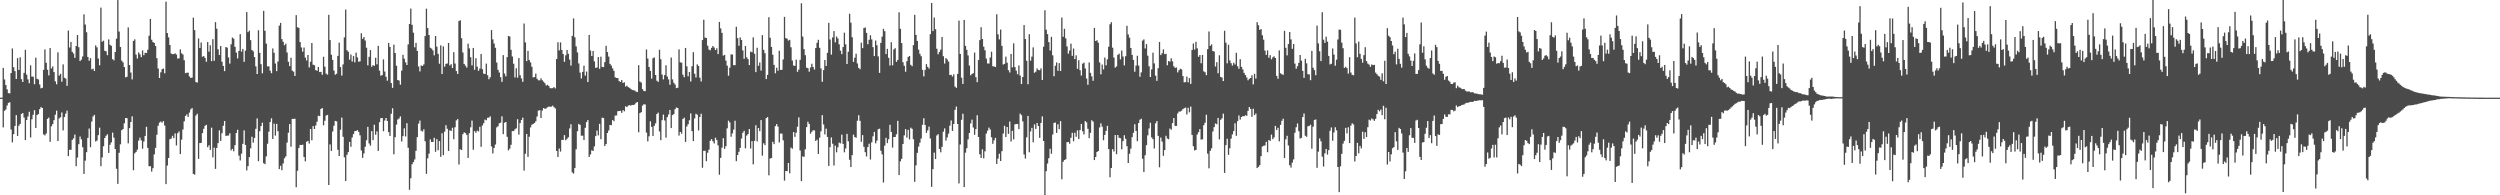 <svg xmlns="http://www.w3.org/2000/svg" width="1920" height="150"><path d="M0 75.000h1v1.000H0zM1 75.000h1v1.000H1zM2 52.103h1v45.754H2zM3 61.045h1v24.035H3zM4 65.351h1v18.749H4zM5 68.637h1v12.430H5zM6 71.521h1v7.471H6zM7 71.726h1v6.828H7zM8 56.115h1v43.349H8zM9 37.233h1v72.117H9zM10 51.610h1v51.458H10zM11 54.655h1v42.081H11zM12 60.684h1v27.732H12zM13 44.631h1v59.780H13zM14 53.694h1v42.871H14zM15 44.014h1v51.123H15zM16 60.804h1v26.719H16zM17 62.975h1v23.844H17zM18 55.980h1v34.311H18zM19 38.252h1v69.303H19zM20 57.336h1v34.851H20zM21 60.983h1v28.459H21zM22 63.891h1v21.902H22zM23 50.167h1v55.407H23zM24 58.805h1v32.798H24zM25 58.859h1v29.263H25zM26 64.682h1v19.943H26zM27 44.288h1v53.995H27zM28 60.537h1v27.836H28zM29 61.004h1v26.582H29zM30 64.861h1v18.986H30zM31 67.818h1v14.402H31zM32 67.430h1v15.503H32zM33 53.671h1v49.523H33zM34 37.945h1v66.056H34zM35 48.232h1v54.347H35zM36 53.575h1v37.725H36zM37 57.890h1v32.434H37zM38 36.906h1v72.033H38zM39 52.596h1v44.449H39zM40 51.036h1v44.309H40zM41 55.361h1v36.960H41zM42 62.473h1v25.634H42zM43 64.726h1v20.269H43zM44 40.179h1v68.099H44zM45 58.080h1v32.863H45zM46 56.697h1v33.349H46zM47 62.774h1v23.576H47zM48 49.476h1v50.649H48zM49 59.703h1v30.224H49zM50 60.373h1v26.938H50zM51 65.900h1v19.115H51zM52 23.434h1v96.474H52zM53 36.433h1v78.639H53zM54 32.204h1v82.831H54zM55 39.779h1v67.712H55zM56 41.130h1v65.155H56zM57 44.463h1v58.892H57zM58 35.318h1v92.338H58zM59 26.859h1v94.160H59zM60 36.263h1v74.494H60zM61 46.910h1v57.935H61zM62 45.796h1v61.271H62zM63 43.367h1v69.718H63zM64 11.026h1v122.544H64zM65 18.835h1v104.550H65zM66 24.767h1v92.116H66zM67 43.748h1v62.125H67zM68 46.656h1v52.038H68zM69 44.686h1v68.380H69zM70 53.226h1v40.100H70zM71 52.792h1v36.669H71zM72 54.536h1v33.681H72zM73 34.851h1v73.788H73zM74 36.340h1v71.584H74zM75 44.975h1v58.832H75zM76 50.144h1v47.902H76zM77 5.834h1v121.822H77zM78 32.058h1v88.868H78zM79 31.241h1v81.109H79zM80 38.996h1v66.992H80zM81 39.402h1v64.855H81zM82 42.387h1v60.754H82zM83 30.281h1v87.170H83zM84 34.399h1v76.815H84zM85 35.163h1v74.196H85zM86 45.393h1v56.458H86zM87 46.396h1v59.352H87zM88 39.939h1v74.518H88zM89 29.693h1v99.875H89zM90 0.059h1v141.169H90zM91 24.198h1v93.152H91zM92 36.102h1v74.769H92zM93 46.530h1v53.486H93zM94 47.900h1v51.227H94zM95 51.496h1v43.228H95zM96 59.400h1v31.257H96zM97 58.915h1v31.819H97zM98 21.044h1v89.019H98zM99 49.964h1v48.444H99zM100 55.724h1v37.986H100zM101 60.982h1v28.345H101zM102 31.416h1v99.368H102zM103 30.228h1v87.568H103zM104 41.948h1v74.735H104zM105 44.931h1v70.021H105zM106 40.290h1v67.672H106zM107 41.720h1v64.010H107zM108 43.855h1v63.940H108zM109 38.705h1v75.453H109zM110 42.418h1v66.284H110zM111 40.488h1v63.924H111zM112 40.727h1v56.635H112zM113 38.184h1v75.397H113zM114 27.462h1v100.237H114zM115 14.534h1v113.116H115zM116 30.541h1v101.261H116zM117 32.328h1v96.859H117zM118 32.974h1v85.587H118zM119 35.319h1v78.244H119zM120 44.714h1v58.755H120zM121 52.639h1v43.938H121zM122 59.897h1v34.242H122zM123 55.540h1v37.799H123zM124 53.145h1v41.081H124zM125 52.621h1v40.384H125zM126 56.246h1v40.187H126zM127 1.258h1v140.168H127zM128 25.404h1v101.751H128zM129 28.695h1v92.657H129zM130 34.576h1v72.378H130zM131 41.082h1v65.289H131zM132 41.621h1v62.689H132zM133 41.518h1v64.640H133zM134 40.961h1v61.498H134zM135 41.871h1v69.829H135zM136 44.974h1v57.396H136zM137 44.778h1v56.186H137zM138 37.962h1v80.339H138zM139 40.904h1v66.383H139zM140 41.906h1v57.576H140zM141 46.219h1v46.990H141zM142 56.237h1v32.799H142zM143 55.846h1v32.037H143zM144 55.793h1v33.936H144zM145 58.649h1v27.810H145zM146 59.863h1v24.160H146zM147 59.579h1v23.435H147zM148 13.557h1v120.037H148zM149 23.158h1v110.999H149zM150 63.047h1v25.694H150zM151 63.401h1v24.006H151zM152 29.561h1v92.454H152zM153 36.923h1v72.930H153zM154 32.631h1v77.163H154zM155 43.556h1v58.691H155zM156 43.059h1v55.883H156zM157 44.446h1v52.144H157zM158 47.424h1v48.499H158zM159 32.300h1v80.768H159zM160 39.693h1v71.897H160zM161 34.771h1v80.378H161zM162 46.972h1v51.073H162zM163 30.059h1v90.819H163zM164 46.690h1v66.702H164zM165 16.980h1v112.691H165zM166 21.998h1v91.616H166zM167 37.863h1v72.050H167zM168 42.219h1v57.933H168zM169 35.335h1v72.901H169zM170 47.383h1v54.918H170zM171 50.634h1v45.950H171zM172 54.613h1v38.295H172zM173 36.082h1v68.268H173zM174 36.595h1v67.608H174zM175 44.125h1v59.945H175zM176 48.870h1v53.467H176zM177 34.025h1v81.465H177zM178 28.850h1v85.494H178zM179 29.694h1v86.486H179zM180 35.944h1v75.503H180zM181 40.417h1v61.683H181zM182 44.875h1v54.760H182zM183 39.080h1v80.460H183zM184 26.191h1v97.046H184zM185 39.618h1v78.424H185zM186 37.566h1v72.901H186zM187 47.514h1v52.655H187zM188 38.905h1v72.415H188zM189 9.251h1v121.614H189zM190 24.672h1v102.931H190zM191 23.479h1v97.197H191zM192 30.802h1v83.139H192zM193 38.373h1v66.638H193zM194 39.426h1v70.168H194zM195 43.815h1v62.119H195zM196 50.933h1v47.969H196zM197 56.857h1v34.053H197zM198 23.220h1v100.602H198zM199 40.614h1v60.141H199zM200 49.312h1v47.497H200zM201 56.318h1v37.966H201zM202 8.341h1v116.980H202zM203 23.675h1v102.371H203zM204 33.461h1v86.630H204zM205 50.983h1v59.400H205zM206 50.947h1v50.165H206zM207 54.298h1v39.440H207zM208 56.236h1v34.664H208zM209 37.201h1v69.485H209zM210 40.522h1v54.468H210zM211 48.767h1v55.355H211zM212 54.605h1v40.516H212zM213 47.229h1v53.517H213zM214 19.737h1v110.163H214zM215 17.540h1v109.776H215zM216 30.061h1v100.675H216zM217 32.077h1v93.416H217zM218 34.788h1v86.738H218zM219 33.514h1v86.589H219zM220 40.286h1v69.229H220zM221 47.405h1v54.525H221zM222 50.804h1v44.483H222zM223 44.346h1v68.327H223zM224 54.276h1v37.084H224zM225 55.023h1v36.256H225zM226 58.309h1v32.874H226zM227 11.629h1v132.163H227zM228 20.924h1v110.228H228zM229 21.384h1v92.362H229zM230 32.339h1v78.973H230zM231 36.476h1v74.859H231zM232 39.696h1v71.396H232zM233 36.506h1v84.067H233zM234 44.219h1v79.705H234zM235 46.417h1v62.422H235zM236 42.242h1v65.982H236zM237 51.822h1v58.462H237zM238 47.408h1v51.638H238zM239 33.010h1v74.698H239zM240 49.720h1v47.112H240zM241 50.101h1v48.984H241zM242 53.830h1v42.505H242zM243 54.366h1v39.142H243zM244 51.390h1v37.518H244zM245 55.371h1v33.798H245zM246 55.192h1v28.486H246zM247 57.392h1v25.627H247zM248 43.574h1v52.683H248zM249 51.194h1v41.515H249zM250 56.518h1v32.217H250zM251 57.359h1v30.895H251zM252 11.370h1v130.722H252zM253 30.753h1v80.132H253zM254 42.012h1v73.899H254zM255 45.984h1v55.013H255zM256 54.176h1v42.388H256zM257 57.358h1v35.495H257zM258 56.627h1v36.631H258zM259 42.916h1v72.149H259zM260 32.771h1v87.034H260zM261 51.522h1v48.106H261zM262 58.069h1v32.232H262zM263 49.477h1v55.564H263zM264 28.725h1v92.121H264zM265 7.309h1v131.624H265zM266 38.547h1v80.358H266zM267 39.722h1v77.138H267zM268 45.844h1v63.136H268zM269 41.890h1v70.832H269zM270 47.273h1v58.278H270zM271 43.079h1v59.873H271zM272 47.858h1v52.874H272zM273 40.398h1v60.229H273zM274 44.062h1v55.842H274zM275 47.427h1v53.834H275zM276 47.080h1v56.835H276zM277 25.535h1v90.041H277zM278 29.828h1v91.428H278zM279 28.447h1v89.437H279zM280 31.128h1v81.582H280zM281 36.656h1v71.080H281zM282 50.173h1v47.263H282zM283 43.618h1v66.558H283zM284 38.449h1v73.425H284zM285 51.234h1v49.501H285zM286 50.037h1v57.577H286zM287 50.540h1v45.249H287zM288 44.337h1v59.158H288zM289 49.405h1v51.531H289zM290 35.227h1v80.704H290zM291 54.219h1v39.635H291zM292 58.136h1v32.665H292zM293 57.630h1v32.985H293zM294 45.639h1v55.167H294zM295 54.957h1v37.596H295zM296 58.976h1v31.632H296zM297 61.928h1v31.041H297zM298 32.979h1v68.497H298zM299 36.035h1v68.337H299zM300 63.813h1v23.527H300zM301 67.460h1v15.682H301zM302 34.237h1v84.272H302zM303 40.711h1v64.653H303zM304 50.473h1v45.213H304zM305 61.417h1v30.359H305zM306 61.907h1v29.099H306zM307 65.035h1v24.335H307zM308 54.202h1v54.522H308zM309 42.112h1v62.463H309zM310 45.042h1v53.504H310zM311 47.871h1v56.934H311zM312 49.910h1v44.732H312zM313 34.110h1v79.388H313zM314 18.416h1v127.364H314zM315 6.551h1v130.332H315zM316 19.066h1v107.095H316zM317 25.108h1v99.405H317zM318 36.347h1v86.127H318zM319 32.914h1v82.906H319zM320 39.134h1v66.161H320zM321 51.056h1v43.941H321zM322 54.858h1v37.789H322zM323 50.291h1v50.108H323zM324 50.649h1v50.347H324zM325 49.455h1v49.842H325zM326 27.685h1v80.820H326zM327 6.667h1v126.854H327zM328 21.550h1v100.033H328zM329 26.879h1v91.131H329zM330 36.641h1v70.402H330zM331 37.338h1v71.723H331zM332 38.697h1v70.349H332zM333 42.490h1v63.331H333zM334 27.656h1v88.947H334zM335 35.837h1v70.993H335zM336 41.392h1v74.019H336zM337 48.950h1v59.417H337zM338 34.840h1v85.569H338zM339 56.807h1v45.534H339zM340 35.636h1v83.490H340zM341 51.194h1v49.907H341zM342 49.075h1v47.060H342zM343 48.727h1v50.191H343zM344 33.035h1v82.941H344zM345 50.290h1v49.782H345zM346 49.286h1v51.268H346zM347 52.223h1v45.855H347zM348 40.055h1v66.923H348zM349 48.788h1v48.948H349zM350 54.579h1v37.872H350zM351 56.802h1v34.671H351zM352 16.199h1v110.152H352zM353 15.556h1v99.132H353zM354 29.335h1v85.841H354zM355 40.288h1v62.756H355zM356 49.097h1v52.527H356zM357 50.504h1v51.767H357zM358 51.931h1v51.692H358zM359 33.486h1v87.806H359zM360 37.170h1v65.129H360zM361 43.928h1v53.876H361zM362 50.230h1v42.367H362zM363 36.826h1v78.159H363zM364 53.585h1v47.095H364zM365 44.690h1v57.307H365zM366 51.196h1v49.083H366zM367 54.395h1v46.550H367zM368 52.659h1v44.729H368zM369 41.415h1v71.305H369zM370 53.169h1v43.218H370zM371 56.512h1v38.100H371zM372 56.893h1v34.943H372zM373 48.846h1v43.493H373zM374 57.752h1v32.713H374zM375 60.891h1v29.425H375zM376 59.297h1v30.108H376zM377 23.092h1v89.370H377zM378 30.255h1v87.628H378zM379 33.423h1v80.187H379zM380 36.732h1v74.273H380zM381 48.027h1v49.829H381zM382 53.659h1v43.284H382zM383 55.730h1v38.935H383zM384 59.241h1v35.012H384zM385 62.886h1v26.477H385zM386 42.345h1v60.672H386zM387 56.447h1v37.809H387zM388 58.648h1v35.045H388zM389 43.900h1v61.148H389zM390 27.640h1v87.863H390zM391 28.048h1v86.115H391zM392 38.234h1v72.984H392zM393 43.435h1v57.213H393zM394 48.947h1v51.719H394zM395 59.511h1v39.794H395zM396 52.417h1v46.119H396zM397 59.658h1v31.896H397zM398 44.586h1v58.784H398zM399 57.809h1v36.684H399zM400 60.283h1v31.896H400zM401 62.838h1v27.540H401zM402 18.062h1v112.949H402zM403 32.543h1v85.526H403zM404 46.932h1v55.971H404zM405 39.058h1v81.429H405zM406 46.131h1v58.866H406zM407 47.926h1v49.941H407zM408 51.291h1v44.523H408zM409 59.427h1v35.751H409zM410 59.198h1v35.284H410zM411 56.527h1v36.581H411zM412 60.483h1v28.992H412zM413 61.654h1v23.321H413zM414 61.718h1v22.916H414zM415 60.120h1v30.529H415zM416 61.635h1v23.232H416zM417 62.710h1v20.271H417zM418 63.883h1v19.670H418zM419 65.677h1v17.618H419zM420 65.114h1v17.264H420zM421 65.983h1v15.893H421zM422 67.673h1v14.370H422zM423 67.763h1v14.110H423zM424 67.703h1v13.437H424zM425 66.857h1v15.475H425zM426 67.902h1v15.423H426zM427 45.387h1v70.509H427zM428 32.437h1v88.087H428zM429 38.708h1v75.374H429zM430 32.543h1v83.899H430zM431 38.411h1v69.023H431zM432 41.476h1v66.042H432zM433 47.445h1v56.317H433zM434 42.492h1v65.213H434zM435 38.372h1v68.248H435zM436 41.317h1v64.098H436zM437 45.752h1v52.896H437zM438 50.358h1v45.075H438zM439 27.533h1v104.882H439zM440 14.125h1v119.209H440zM441 28.621h1v100.475H441zM442 35.657h1v78.988H442zM443 40.221h1v60.605H443zM444 48.727h1v46.387H444zM445 55.735h1v40.186H445zM446 60.280h1v43.896H446zM447 55.173h1v49.008H447zM448 50.456h1v57.124H448zM449 58.078h1v40.095H449zM450 54.931h1v38.817H450zM451 63.050h1v29.174H451zM452 26.851h1v93.725H452zM453 38.760h1v79.874H453zM454 43.045h1v72.381H454zM455 39.165h1v76.792H455zM456 47.159h1v65.295H456zM457 52.132h1v52.409H457zM458 51.809h1v48.508H458zM459 43.845h1v60.141H459zM460 52.848h1v42.288H460zM461 43.519h1v63.396H461zM462 51.368h1v39.024H462zM463 51.548h1v39.150H463zM464 47.703h1v64.468H464zM465 35.161h1v75.493H465zM466 39.982h1v62.163H466zM467 43.470h1v56.724H467zM468 49.038h1v46.915H468zM469 50.393h1v45.775H469zM470 52.461h1v39.739H470zM471 54.415h1v38.668H471zM472 59.404h1v29.379H472zM473 59.896h1v28.765H473zM474 59.959h1v25.481H474zM475 62.252h1v22.984H475zM476 62.997h1v22.141H476zM477 61.504h1v25.203H477zM478 63.713h1v20.858H478zM479 63.242h1v22.254H479zM480 66.459h1v15.223H480zM481 65.822h1v16.385H481zM482 66.912h1v14.226H482zM483 67.440h1v13.283H483zM484 68.315h1v12.780H484zM485 69.048h1v11.540H485zM486 69.251h1v11.417H486zM487 69.543h1v10.633H487zM488 70.327h1v8.623H488zM489 70.699h1v7.703H489zM490 50.065h1v51.539H490zM491 62.622h1v24.228H491zM492 63.420h1v22.693H492zM493 68.476h1v12.623H493zM494 69.913h1v10.185H494zM495 69.994h1v10.257H495zM496 37.980h1v63.854H496zM497 44.946h1v63.658H497zM498 51.444h1v53.281H498zM499 54.480h1v38.713H499zM500 60.380h1v37.044H500zM501 44.726h1v59.677H501zM502 44.072h1v52.612H502zM503 57.609h1v37.110H503zM504 61.952h1v25.670H504zM505 62.892h1v23.593H505zM506 38.202h1v62.776H506zM507 45.445h1v62.207H507zM508 57.316h1v35.005H508zM509 60.981h1v27.032H509zM510 57.661h1v34.867H510zM511 50.129h1v55.591H511zM512 58.778h1v31.175H512zM513 60.958h1v26.953H513zM514 65.057h1v19.424H514zM515 44.191h1v54.160H515zM516 60.957h1v27.463H516zM517 63.549h1v24.065H517zM518 64.906h1v18.966H518zM519 67.684h1v14.923H519zM520 67.403h1v15.552H520zM521 37.905h1v66.173H521zM522 47.864h1v53.481H522zM523 48.148h1v54.501H523zM524 57.360h1v33.972H524zM525 59.297h1v31.070H525zM526 36.799h1v72.219H526zM527 50.965h1v46.154H527zM528 58.621h1v36.765H528zM529 55.291h1v37.088H529zM530 62.543h1v24.541H530zM531 50.908h1v49.792H531zM532 40.076h1v68.270H532zM533 56.643h1v34.346H533zM534 59.471h1v27.922H534zM535 49.395h1v38.711H535zM536 50.675h1v49.516H536zM537 59.668h1v30.144H537zM538 62.550h1v24.797H538zM539 30.784h1v98.029H539zM540 15.136h1v100.741H540zM541 28.900h1v86.883H541zM542 29.238h1v94.565H542zM543 35.062h1v82.225H543zM544 38.041h1v76.918H544zM545 38.678h1v69.433H545zM546 36.770h1v70.084H546zM547 35.342h1v73.127H547zM548 36.516h1v73.674H548zM549 38.439h1v67.334H549zM550 37.120h1v70.474H550zM551 41.501h1v70.179H551zM552 16.842h1v117.348H552zM553 21.790h1v99.441H553zM554 25.241h1v88.153H554zM555 42.686h1v63.430H555zM556 42.141h1v72.170H556zM557 46.564h1v65.713H557zM558 50.447h1v48.112H558zM559 58.094h1v34.603H559zM560 51.986h1v42.053H560zM561 41.756h1v63.256H561zM562 41.868h1v60.596H562zM563 50.014h1v49.512H563zM564 50.059h1v42.679H564zM565 20.512h1v103.242H565zM566 29.210h1v89.873H566zM567 35.115h1v81.487H567zM568 28.720h1v84.826H568zM569 30.742h1v75.660H569zM570 38.725h1v63.227H570zM571 45.144h1v55.326H571zM572 35.318h1v78.622H572zM573 44.005h1v60.134H573zM574 45.406h1v57.558H574zM575 49.950h1v49.188H575zM576 39.631h1v74.450H576zM577 40.079h1v68.335H577zM578 28.662h1v97.530H578zM579 41.271h1v66.933H579zM580 55.402h1v40.757H580zM581 36.670h1v71.929H581zM582 50.554h1v47.726H582zM583 47.994h1v52.716H583zM584 54.230h1v37.966H584zM585 26.993h1v92.578H585zM586 38.245h1v71.858H586zM587 40.835h1v70.625H587zM588 60.699h1v30.034H588zM589 57.478h1v32.415H589zM590 13.189h1v121.454H590zM591 28.987h1v92.793H591zM592 36.033h1v85.331H592zM593 42.013h1v66.882H593zM594 49.838h1v60.868H594zM595 56.254h1v40.637H595zM596 52.006h1v43.328H596zM597 54.332h1v42.920H597zM598 38.975h1v70.462H598zM599 53.721h1v48.852H599zM600 53.610h1v49.062H600zM601 45.647h1v62.118H601zM602 12.977h1v125.734H602zM603 29.295h1v102.107H603zM604 29.683h1v101.768H604zM605 31.193h1v93.968H605zM606 30.605h1v102.493H606zM607 36.322h1v77.026H607zM608 46.477h1v67.751H608zM609 50.319h1v51.103H609zM610 50.608h1v54.488H610zM611 45.843h1v56.051H611zM612 55.128h1v42.195H612zM613 53.452h1v36.698H613zM614 45.991h1v69.617H614zM615 2.510h1v136.618H615zM616 28.079h1v92.037H616zM617 37.737h1v82.722H617zM618 42.406h1v72.229H618zM619 51.980h1v45.673H619zM620 52.367h1v41.137H620zM621 55.042h1v40.124H621zM622 51.829h1v50.805H622zM623 48.947h1v52.212H623zM624 51.380h1v48.655H624zM625 53.402h1v46.789H625zM626 36.907h1v71.376H626zM627 32.895h1v74.345H627zM628 30.558h1v87.692H628zM629 36.717h1v69.003H629zM630 52.549h1v48.326H630zM631 62.788h1v25.619H631zM632 53.808h1v41.806H632zM633 46.088h1v57.111H633zM634 50.642h1v48.171H634zM635 40.554h1v64.633H635zM636 17.516h1v109.939H636zM637 30.291h1v82.755H637zM638 41.926h1v63.645H638zM639 28.741h1v81.625H639zM640 23.875h1v103.268H640zM641 32.514h1v79.324H641zM642 28.074h1v88.902H642zM643 29.520h1v83.621H643zM644 34.071h1v75.452H644zM645 38.855h1v71.268H645zM646 41.590h1v61.812H646zM647 36.138h1v74.424H647zM648 25.096h1v91.897H648zM649 34.044h1v79.988H649zM650 49.164h1v53.639H650zM651 39.742h1v68.789H651zM652 10.570h1v112.170H652zM653 17.433h1v110.887H653zM654 28.607h1v90.518H654zM655 47.497h1v55.913H655zM656 44.270h1v61.002H656zM657 41.263h1v64.504H657zM658 48.730h1v43.985H658zM659 52.135h1v36.399H659zM660 53.142h1v39.629H660zM661 32.778h1v76.136H661zM662 36.955h1v66.819H662zM663 21.579h1v91.210H663zM664 21.068h1v95.805H664zM665 25.220h1v94.945H665zM666 33.956h1v78.986H666zM667 30.592h1v79.771H667zM668 27.076h1v95.433H668zM669 30.244h1v79.055H669zM670 36.213h1v68.473H670zM671 43.043h1v58.283H671zM672 31.125h1v78.955H672zM673 34.767h1v73.262H673zM674 43.317h1v55.936H674zM675 55.963h1v42.835H675zM676 32.946h1v82.793H676zM677 28.130h1v90.457H677zM678 22.125h1v118.064H678zM679 23.951h1v87.856H679zM680 41.548h1v64.284H680zM681 37.544h1v72.357H681zM682 44.396h1v62.576H682zM683 50.313h1v45.521H683zM684 32.399h1v68.905H684zM685 50.174h1v63.194H685zM686 37.914h1v67.289H686zM687 37.036h1v68.201H687zM688 47.495h1v55.619H688zM689 46.046h1v46.787H689zM690 9.493h1v124.974H690zM691 22.132h1v101.773H691zM692 33.090h1v88.877H692zM693 47.815h1v62.777H693zM694 50.560h1v53.442H694zM695 55.091h1v44.101H695zM696 46.986h1v58.715H696zM697 43.747h1v56.012H697zM698 43.010h1v64.078H698zM699 49.782h1v48.250H699zM700 50.825h1v48.152H700zM701 34.653h1v72.301H701zM702 11.368h1v128.257H702zM703 26.854h1v100.178H703zM704 31.419h1v85.996H704zM705 38.089h1v74.496H705zM706 41.337h1v68.216H706zM707 43.220h1v63.152H707zM708 53.679h1v42.114H708zM709 58.695h1v32.110H709zM710 53.676h1v42.301H710zM711 49.264h1v52.780H711zM712 51.373h1v48.776H712zM713 52.705h1v44.527H713zM714 26.276h1v80.078H714zM715 2.325h1v141.182H715zM716 23.845h1v106.037H716zM717 13.444h1v103.777H717zM718 22.416h1v99.739H718zM719 37.450h1v66.579H719zM720 41.691h1v61.392H720zM721 39.851h1v74.519H721zM722 38.110h1v78.872H722zM723 28.392h1v84.361H723zM724 43.138h1v57.998H724zM725 48.769h1v49.825H725zM726 44.574h1v63.384H726zM727 45.650h1v59.852H727zM728 47.288h1v55.324H728zM729 57.579h1v38.914H729zM730 57.445h1v35.051H730zM731 58.790h1v41.762H731zM732 57.065h1v38.160H732zM733 66.519h1v17.836H733zM734 67.462h1v14.432H734zM735 56.743h1v38.473H735zM736 15.813h1v125.051H736zM737 41.400h1v69.529H737zM738 59.653h1v32.351H738zM739 64.436h1v22.929H739zM740 15.300h1v128.384H740zM741 35.223h1v82.019H741zM742 38.225h1v75.586H742zM743 42.524h1v64.511H743zM744 50.333h1v51.832H744zM745 57.823h1v36.939H745zM746 56.772h1v35.124H746zM747 56.150h1v41.805H747zM748 40.387h1v63.154H748zM749 59.255h1v39.938H749zM750 63.068h1v25.454H750zM751 46.119h1v59.114H751zM752 30.820h1v87.678H752zM753 20.868h1v100.435H753zM754 29.939h1v84.733H754zM755 35.817h1v85.764H755zM756 38.607h1v77.612H756zM757 45.020h1v57.566H757zM758 48.741h1v51.636H758zM759 48.769h1v49.211H759zM760 44.109h1v55.318H760zM761 39.701h1v65.782H761zM762 50.857h1v59.598H762zM763 51.042h1v56.728H763zM764 51.463h1v54.417H764zM765 10.980h1v114.929H765zM766 26.351h1v95.447H766zM767 30.282h1v87.807H767zM768 22.695h1v100.956H768zM769 35.239h1v80.903H769zM770 49.567h1v53.006H770zM771 49.063h1v47.530H771zM772 43.545h1v61.650H772zM773 48.178h1v49.358H773zM774 53.906h1v48.898H774zM775 55.660h1v37.690H775zM776 41.446h1v67.230H776zM777 51.705h1v48.744H777zM778 33.280h1v73.801H778zM779 51.543h1v43.904H779zM780 54.279h1v40.996H780zM781 57.023h1v38.146H781zM782 50.263h1v48.935H782zM783 58.066h1v29.157H783zM784 64.550h1v23.896H784zM785 59.151h1v34.087H785zM786 19.251h1v99.365H786zM787 30.016h1v91.805H787zM788 46.667h1v58.815H788zM789 64.672h1v24.388H789zM790 26.251h1v90.688H790zM791 46.585h1v54.401H791zM792 43.497h1v54.684H792zM793 36.401h1v72.927H793zM794 55.839h1v39.719H794zM795 55.016h1v43.980H795zM796 52.561h1v41.928H796zM797 53.759h1v42.987H797zM798 53.939h1v51.923H798zM799 52.457h1v41.961H799zM800 61.404h1v28.000H800zM801 35.899h1v72.376H801zM802 7.866h1v142.079H802zM803 22.779h1v108.703H803zM804 26.236h1v99.379H804zM805 32.336h1v89.194H805zM806 38.771h1v75.458H806zM807 28.282h1v89.810H807zM808 42.493h1v60.853H808zM809 58.523h1v35.879H809zM810 50.492h1v43.625H810zM811 47.996h1v54.113H811zM812 54.394h1v41.049H812zM813 48.493h1v50.722H813zM814 54.529h1v38.516H814zM815 13.463h1v124.269H815zM816 28.195h1v96.049H816zM817 22.111h1v100.766H817zM818 29.462h1v92.873H818zM819 35.685h1v73.506H819zM820 41.227h1v67.755H820zM821 38.806h1v71.601H821zM822 33.517h1v72.333H822zM823 42.904h1v59.111H823zM824 37.298h1v71.202H824zM825 45.367h1v56.597H825zM826 42.509h1v62.546H826zM827 52.843h1v47.290H827zM828 46.214h1v60.574H828zM829 53.926h1v45.908H829zM830 58.020h1v37.175H830zM831 48.921h1v51.954H831zM832 48.096h1v55.137H832zM833 52.562h1v40.410H833zM834 60.308h1v33.675H834zM835 65.138h1v33.798H835zM836 47.959h1v58.110H836zM837 55.986h1v45.982H837zM838 58.610h1v33.761H838zM839 62.032h1v31.341H839zM840 21.405h1v101.506H840zM841 31.483h1v89.107H841zM842 30.946h1v85.814H842zM843 32.751h1v83.231H843zM844 47.897h1v50.000H844zM845 57.100h1v37.615H845zM846 49.569h1v47.705H846zM847 53.302h1v54.428H847zM848 44.176h1v59.436H848zM849 50.176h1v50.354H849zM850 45.551h1v51.115H850zM851 35.889h1v78.574H851zM852 18.652h1v117.513H852zM853 17.073h1v111.942H853zM854 36.623h1v77.946H854zM855 44.225h1v72.134H855zM856 51.932h1v51.763H856zM857 50.988h1v67.427H857zM858 42.160h1v61.509H858zM859 41.212h1v64.626H859zM860 45.642h1v60.484H860zM861 38.774h1v75.881H861zM862 43.422h1v64.955H862zM863 50.216h1v53.691H863zM864 43.224h1v63.374H864zM865 19.821h1v92.463H865zM866 26.483h1v98.696H866zM867 28.942h1v89.134H867zM868 36.871h1v77.258H868zM869 42.155h1v63.207H869zM870 46.017h1v55.985H870zM871 55.097h1v40.359H871zM872 50.401h1v50.159H872zM873 42.793h1v65.636H873zM874 50.333h1v44.164H874zM875 58.942h1v33.008H875zM876 55.591h1v35.619H876zM877 31.186h1v90.708H877zM878 30.256h1v101.908H878zM879 37.217h1v82.013H879zM880 33.892h1v77.618H880zM881 42.729h1v61.182H881zM882 50.892h1v47.779H882zM883 59.127h1v35.116H883zM884 53.295h1v52.215H884zM885 40.470h1v66.400H885zM886 48.687h1v65.366H886zM887 58.110h1v36.598H887zM888 62.123h1v30.781H888zM889 52.374h1v51.992H889zM890 32.229h1v96.269H890zM891 42.272h1v63.374H891zM892 40.836h1v67.939H892zM893 37.945h1v81.696H893zM894 41.572h1v73.687H894zM895 41.304h1v62.985H895zM896 50.117h1v56.274H896zM897 46.880h1v60.045H897zM898 47.313h1v51.404H898zM899 44.749h1v54.905H899zM900 47.092h1v47.408H900zM901 50.889h1v39.779H901zM902 52.107h1v44.630H902zM903 51.824h1v44.844H903zM904 55.622h1v31.502H904zM905 53.915h1v31.808H905zM906 52.793h1v32.854H906zM907 53.312h1v31.688H907zM908 58.426h1v25.401H908zM909 63.225h1v19.895H909zM910 63.017h1v19.621H910zM911 58.812h1v29.092H911zM912 63.226h1v19.573H912zM913 59.940h1v26.307H913zM914 64.424h1v17.422H914zM915 38.331h1v65.250H915zM916 33.390h1v78.872H916zM917 38.059h1v77.462H917zM918 32.109h1v82.975H918zM919 37.128h1v66.207H919zM920 43.628h1v57.924H920zM921 42.301h1v56.893H921zM922 48.602h1v58.601H922zM923 42.178h1v64.834H923zM924 54.771h1v41.385H924zM925 55.455h1v38.814H925zM926 57.725h1v30.400H926zM927 37.797h1v80.209H927zM928 24.170h1v105.133H928zM929 35.250h1v80.613H929zM930 34.089h1v79.835H930zM931 39.165h1v61.822H931zM932 39.638h1v57.979H932zM933 51.104h1v43.737H933zM934 47.759h1v47.696H934zM935 56.292h1v34.263H935zM936 42.458h1v64.585H936zM937 59.083h1v32.908H937zM938 59.519h1v31.409H938zM939 62.277h1v24.997H939zM940 23.597h1v109.215H940zM941 32.748h1v78.698H941zM942 48.651h1v57.881H942zM943 34.380h1v84.571H943zM944 46.367h1v67.495H944zM945 48.539h1v57.883H945zM946 50.366h1v52.919H946zM947 48.166h1v52.471H947zM948 49.506h1v45.234H948zM949 40.564h1v63.752H949zM950 50.904h1v42.144H950zM951 52.843h1v35.812H951zM952 45.449h1v46.379H952zM953 51.334h1v38.518H953zM954 53.343h1v35.840H954zM955 55.940h1v33.348H955zM956 57.675h1v30.838H956zM957 59.502h1v29.453H957zM958 61.639h1v23.497H958zM959 60.512h1v21.706H959zM960 59.894h1v23.775H960zM961 57.791h1v31.933H961zM962 64.822h1v18.702H962zM963 56.701h1v31.722H963zM964 60.372h1v26.765H964zM965 16.990h1v112.103H965zM966 19.417h1v108.741H966zM967 22.968h1v103.902H967zM968 22.275h1v97.617H968zM969 27.090h1v85.463H969zM970 30.454h1v81.453H970zM971 38.855h1v72.863H971zM972 42.123h1v66.838H972zM973 38.706h1v78.163H973zM974 44.321h1v63.221H974zM975 42.391h1v65.858H975zM976 45.543h1v57.826H976zM977 44.017h1v62.823H977zM978 43.261h1v62.275H978zM979 44.521h1v52.201H979zM980 58.262h1v41.640H980zM981 60.462h1v37.700H981zM982 38.720h1v69.827H982zM983 56.253h1v39.637H983zM984 57.045h1v35.755H984zM985 57.514h1v33.685H985zM986 23.707h1v97.616H986zM987 36.701h1v70.353H987zM988 42.548h1v61.744H988zM989 33.854h1v77.865H989zM990 24.562h1v102.297H990zM991 30.248h1v98.448H991zM992 37.472h1v87.443H992zM993 33.814h1v88.585H993zM994 48.841h1v53.074H994zM995 52.774h1v44.957H995zM996 50.851h1v43.954H996zM997 48.261h1v52.554H997zM998 42.232h1v64.139H998zM999 46.546h1v59.346H999zM1000 54.445h1v35.504H1000zM1001 59.795h1v27.325H1001zM1002 45.154h1v59.103H1002zM1003 48.627h1v56.419H1003zM1004 56.989h1v40.038H1004zM1005 57.137h1v39.503H1005zM1006 61.576h1v34.217H1006zM1007 39.050h1v75.172H1007zM1008 52.007h1v45.301H1008zM1009 53.872h1v38.214H1009zM1010 57.758h1v34.007H1010zM1011 19.637h1v109.227H1011zM1012 33.311h1v83.126H1012zM1013 39.366h1v66.924H1013zM1014 46.881h1v61.621H1014zM1015 9.358h1v110.964H1015zM1016 30.466h1v97.416H1016zM1017 32.934h1v84.839H1017zM1018 28.191h1v86.204H1018zM1019 31.936h1v86.819H1019zM1020 42.965h1v72.313H1020zM1021 49.436h1v51.017H1021zM1022 48.960h1v48.916H1022zM1023 37.231h1v70.839H1023zM1024 41.900h1v59.822H1024zM1025 50.497h1v47.222H1025zM1026 45.826h1v54.290H1026zM1027 30.304h1v97.964H1027zM1028 22.698h1v124.879H1028zM1029 22.903h1v104.850H1029zM1030 32.715h1v85.450H1030zM1031 37.038h1v73.267H1031zM1032 52.124h1v55.995H1032zM1033 51.301h1v46.919H1033zM1034 52.391h1v50.077H1034zM1035 56.534h1v41.181H1035zM1036 43.906h1v65.978H1036zM1037 55.704h1v40.771H1037zM1038 57.427h1v37.220H1038zM1039 57.829h1v37.762H1039zM1040 13.499h1v110.492H1040zM1041 33.312h1v86.476H1041zM1042 43.905h1v65.833H1042zM1043 31.966h1v85.811H1043zM1044 41.330h1v70.675H1044zM1045 45.211h1v68.779H1045zM1046 48.148h1v53.048H1046zM1047 42.335h1v64.340H1047zM1048 36.259h1v65.302H1048zM1049 46.915h1v58.375H1049zM1050 48.808h1v48.863H1050zM1051 49.610h1v42.284H1051zM1052 51.355h1v41.196H1052zM1053 49.489h1v41.500H1053zM1054 50.043h1v41.658H1054zM1055 49.774h1v43.054H1055zM1056 55.781h1v35.486H1056zM1057 56.967h1v30.640H1057zM1058 58.182h1v26.158H1058zM1059 58.829h1v26.654H1059zM1060 61.337h1v22.857H1060zM1061 56.315h1v32.105H1061zM1062 62.453h1v18.783H1062zM1063 46.677h1v44.905H1063zM1064 64.523h1v18.227H1064zM1065 21.661h1v104.692H1065zM1066 27.408h1v89.327H1066zM1067 28.538h1v95.491H1067zM1068 31.498h1v87.015H1068zM1069 34.894h1v78.965H1069zM1070 41.620h1v71.366H1070zM1071 39.667h1v61.817H1071zM1072 49.444h1v59.093H1072zM1073 37.448h1v77.700H1073zM1074 45.214h1v52.968H1074zM1075 48.983h1v50.112H1075zM1076 51.952h1v50.499H1076zM1077 13.493h1v103.685H1077zM1078 18.750h1v118.745H1078zM1079 28.470h1v103.092H1079zM1080 25.252h1v88.428H1080zM1081 41.341h1v75.316H1081zM1082 43.317h1v60.554H1082zM1083 46.499h1v51.869H1083zM1084 50.649h1v55.202H1084zM1085 46.689h1v59.195H1085zM1086 40.988h1v68.740H1086zM1087 56.771h1v35.792H1087zM1088 56.743h1v35.247H1088zM1089 53.862h1v44.435H1089zM1090 34.037h1v86.421H1090zM1091 17.320h1v105.573H1091zM1092 40.480h1v68.967H1092zM1093 35.531h1v73.557H1093zM1094 45.581h1v57.171H1094zM1095 50.423h1v47.670H1095zM1096 52.062h1v40.900H1096zM1097 52.805h1v53.255H1097zM1098 44.601h1v59.163H1098zM1099 38.742h1v71.228H1099zM1100 56.421h1v36.443H1100zM1101 57.376h1v31.346H1101zM1102 34.401h1v70.089H1102zM1103 36.190h1v75.861H1103zM1104 46.820h1v56.409H1104zM1105 49.006h1v54.691H1105zM1106 54.493h1v40.887H1106zM1107 54.447h1v40.768H1107zM1108 56.737h1v34.586H1108zM1109 61.218h1v26.711H1109zM1110 58.909h1v30.793H1110zM1111 58.378h1v31.406H1111zM1112 61.869h1v25.911H1112zM1113 62.737h1v25.142H1113zM1114 64.488h1v19.890H1114zM1115 64.458h1v19.992H1115zM1116 63.421h1v22.096H1116zM1117 63.217h1v21.765H1117zM1118 67.734h1v13.288H1118zM1119 65.839h1v16.461H1119zM1120 67.020h1v14.600H1120zM1121 67.365h1v14.056H1121zM1122 68.151h1v12.573H1122zM1123 68.445h1v12.059H1123zM1124 68.370h1v11.826H1124zM1125 69.562h1v9.810H1125zM1126 70.247h1v8.698H1126zM1127 70.283h1v8.650H1127zM1128 70.240h1v8.245H1128zM1129 70.975h1v7.185H1129zM1130 70.735h1v7.595H1130zM1131 70.943h1v7.113H1131zM1132 71.732h1v5.706H1132zM1133 71.787h1v5.767H1133zM1134 71.977h1v5.343H1134zM1135 72.277h1v4.865H1135zM1136 72.382h1v4.590H1136zM1137 72.460h1v4.664H1137zM1138 72.745h1v4.134H1138zM1139 67.478h1v14.580H1139zM1140 27.325h1v100.743H1140zM1141 24.254h1v101.740H1141zM1142 36.049h1v81.048H1142zM1143 32.711h1v89.130H1143zM1144 40.356h1v80.816H1144zM1145 43.719h1v70.364H1145zM1146 46.975h1v64.300H1146zM1147 43.367h1v77.557H1147zM1148 43.989h1v67.176H1148zM1149 48.939h1v72.001H1149zM1150 48.368h1v57.895H1150zM1151 48.592h1v49.259H1151zM1152 46.927h1v49.450H1152zM1153 42.815h1v60.403H1153zM1154 48.291h1v45.381H1154zM1155 51.954h1v38.748H1155zM1156 51.865h1v38.477H1156zM1157 45.717h1v58.026H1157zM1158 52.151h1v38.046H1158zM1159 56.576h1v35.069H1159zM1160 61.364h1v28.321H1160zM1161 55.483h1v42.231H1161zM1162 62.944h1v26.563H1162zM1163 60.205h1v28.392H1163zM1164 61.889h1v28.488H1164zM1165 13.050h1v120.174H1165zM1166 24.098h1v101.789H1166zM1167 24.868h1v101.663H1167zM1168 27.511h1v100.079H1168zM1169 32.217h1v86.967H1169zM1170 35.673h1v75.873H1170zM1171 38.265h1v69.309H1171zM1172 40.313h1v67.822H1172zM1173 39.796h1v70.130H1173zM1174 47.479h1v63.225H1174zM1175 48.563h1v56.568H1175zM1176 52.102h1v47.236H1176zM1177 46.299h1v56.949H1177zM1178 23.065h1v99.120H1178zM1179 23.786h1v95.394H1179zM1180 29.992h1v87.312H1180zM1181 39.469h1v71.345H1181zM1182 36.870h1v87.531H1182zM1183 37.403h1v73.649H1183zM1184 46.025h1v59.137H1184zM1185 44.897h1v57.212H1185zM1186 42.815h1v72.115H1186zM1187 42.348h1v68.984H1187zM1188 43.372h1v61.440H1188zM1189 45.531h1v58.826H1189zM1190 27.049h1v95.952H1190zM1191 17.080h1v113.450H1191zM1192 28.324h1v93.339H1192zM1193 28.880h1v88.087H1193zM1194 27.179h1v90.221H1194zM1195 39.010h1v69.392H1195zM1196 48.081h1v57.158H1196zM1197 44.575h1v65.109H1197zM1198 43.417h1v64.257H1198zM1199 39.413h1v64.776H1199zM1200 53.148h1v44.239H1200zM1201 51.343h1v46.154H1201zM1202 49.428h1v49.064H1202zM1203 25.133h1v110.302H1203zM1204 30.942h1v80.615H1204zM1205 28.909h1v85.966H1205zM1206 32.838h1v78.987H1206zM1207 35.647h1v75.335H1207zM1208 43.491h1v66.590H1208zM1209 47.636h1v60.286H1209zM1210 50.816h1v54.363H1210zM1211 50.284h1v59.118H1211zM1212 54.205h1v50.438H1212zM1213 50.993h1v55.102H1213zM1214 50.580h1v50.141H1214zM1215 22.708h1v113.018H1215zM1216 14.090h1v119.447H1216zM1217 22.083h1v98.715H1217zM1218 28.640h1v90.735H1218zM1219 30.231h1v86.013H1219zM1220 37.916h1v73.253H1220zM1221 41.458h1v68.054H1221zM1222 44.527h1v72.478H1222zM1223 44.469h1v70.045H1223zM1224 45.915h1v64.433H1224zM1225 46.974h1v58.084H1225zM1226 48.992h1v52.792H1226zM1227 42.189h1v67.423H1227zM1228 34.940h1v80.046H1228zM1229 27.329h1v91.206H1229zM1230 34.915h1v85.778H1230zM1231 47.001h1v60.020H1231zM1232 32.869h1v88.474H1232zM1233 41.161h1v82.029H1233zM1234 38.145h1v75.271H1234zM1235 41.289h1v68.270H1235zM1236 26.365h1v97.214H1236zM1237 28.973h1v84.403H1237zM1238 31.616h1v78.513H1238zM1239 38.128h1v74.047H1239zM1240 21.404h1v118.387H1240zM1241 11.899h1v116.195H1241zM1242 19.940h1v107.614H1242zM1243 23.785h1v103.395H1243zM1244 29.991h1v90.082H1244zM1245 34.695h1v79.212H1245zM1246 38.245h1v70.302H1246zM1247 46.155h1v59.693H1247zM1248 48.536h1v52.357H1248zM1249 48.968h1v52.743H1249zM1250 55.699h1v39.866H1250zM1251 56.188h1v37.243H1251zM1252 43.016h1v67.999H1252zM1253 27.409h1v113.110H1253zM1254 40.644h1v65.808H1254zM1255 33.713h1v84.456H1255zM1256 27.925h1v80.830H1256zM1257 36.958h1v70.320H1257zM1258 45.901h1v57.697H1258zM1259 40.047h1v64.839H1259zM1260 43.149h1v54.827H1260zM1261 31.689h1v82.246H1261zM1262 48.345h1v50.452H1262zM1263 49.295h1v46.984H1263zM1264 45.821h1v54.380H1264zM1265 18.715h1v108.962H1265zM1266 29.072h1v94.822H1266zM1267 30.454h1v86.109H1267zM1268 36.296h1v78.984H1268zM1269 39.878h1v71.233H1269zM1270 39.742h1v68.926H1270zM1271 43.679h1v60.199H1271zM1272 45.321h1v60.483H1272zM1273 48.406h1v55.510H1273zM1274 42.463h1v66.377H1274zM1275 52.246h1v52.030H1275zM1276 51.259h1v51.464H1276zM1277 54.426h1v45.470H1277zM1278 49.865h1v60.025H1278zM1279 58.146h1v38.715H1279zM1280 60.561h1v33.925H1280zM1281 59.237h1v36.141H1281zM1282 54.033h1v38.099H1282zM1283 63.507h1v23.324H1283zM1284 66.113h1v19.176H1284zM1285 46.861h1v55.660H1285zM1286 63.702h1v21.332H1286zM1287 67.572h1v15.876H1287zM1288 68.016h1v14.571H1288zM1289 58.346h1v33.407H1289zM1290 14.159h1v115.945H1290zM1291 10.825h1v117.580H1291zM1292 37.127h1v80.593H1292zM1293 33.512h1v85.194H1293zM1294 48.395h1v62.114H1294zM1295 49.635h1v54.326H1295zM1296 46.485h1v53.184H1296zM1297 35.595h1v81.353H1297zM1298 48.893h1v47.363H1298zM1299 43.710h1v67.703H1299zM1300 44.665h1v63.065H1300zM1301 45.969h1v61.918H1301zM1302 50.293h1v55.416H1302zM1303 24.967h1v89.542H1303zM1304 32.565h1v76.109H1304zM1305 36.064h1v74.896H1305zM1306 34.707h1v69.652H1306zM1307 40.648h1v66.190H1307zM1308 43.956h1v58.339H1308zM1309 48.318h1v62.331H1309zM1310 49.432h1v49.002H1310zM1311 47.603h1v64.668H1311zM1312 53.957h1v41.936H1312zM1313 54.000h1v41.800H1313zM1314 55.839h1v33.934H1314zM1315 33.338h1v72.355H1315zM1316 21.614h1v89.616H1316zM1317 38.720h1v70.715H1317zM1318 45.101h1v60.507H1318zM1319 57.832h1v43.796H1319zM1320 59.718h1v31.555H1320zM1321 61.634h1v29.590H1321zM1322 60.610h1v25.530H1322zM1323 63.123h1v23.881H1323zM1324 63.761h1v21.249H1324zM1325 64.742h1v19.991H1325zM1326 67.041h1v18.019H1326zM1327 66.565h1v17.967H1327zM1328 67.585h1v16.013H1328zM1329 68.723h1v13.788H1329zM1330 69.084h1v12.674H1330zM1331 69.786h1v10.998H1331zM1332 70.304h1v9.448H1332zM1333 71.258h1v7.976H1333zM1334 71.960h1v6.617H1334zM1335 71.833h1v6.234H1335zM1336 72.224h1v5.875H1336zM1337 72.360h1v5.124H1337zM1338 72.722h1v4.808H1338zM1339 72.446h1v5.107H1339zM1340 43.459h1v68.814H1340zM1341 58.386h1v37.934H1341zM1342 63.188h1v21.256H1342zM1343 47.135h1v57.611H1343zM1344 58.058h1v33.800H1344zM1345 59.635h1v30.673H1345zM1346 65.616h1v21.304H1346zM1347 58.360h1v33.546H1347zM1348 52.431h1v44.844H1348zM1349 47.340h1v55.893H1349zM1350 61.765h1v26.585H1350zM1351 64.349h1v24.991H1351zM1352 59.239h1v37.401H1352zM1353 43.423h1v67.767H1353zM1354 61.212h1v27.147H1354zM1355 63.660h1v23.750H1355zM1356 58.135h1v30.681H1356zM1357 60.420h1v27.779H1357zM1358 66.199h1v16.681H1358zM1359 69.982h1v9.372H1359zM1360 70.278h1v8.829H1360zM1361 39.598h1v74.928H1361zM1362 47.433h1v53.215H1362zM1363 51.359h1v55.359H1363zM1364 64.433h1v18.430H1364zM1365 34.582h1v75.574H1365zM1366 56.301h1v38.829H1366zM1367 57.153h1v35.459H1367zM1368 67.694h1v14.719H1368zM1369 48.780h1v47.435H1369zM1370 60.758h1v29.597H1370zM1371 63.870h1v22.608H1371zM1372 66.291h1v18.316H1372zM1373 67.209h1v15.624H1373zM1374 67.932h1v15.148H1374zM1375 69.024h1v13.203H1375zM1376 69.586h1v11.824H1376zM1377 70.120h1v10.843H1377zM1378 70.540h1v9.377H1378zM1379 70.753h1v8.693H1379zM1380 70.787h1v7.886H1380zM1381 71.518h1v6.423H1381zM1382 71.532h1v6.463H1382zM1383 71.927h1v5.738H1383zM1384 72.463h1v4.820H1384zM1385 72.518h1v4.729H1385zM1386 72.681h1v4.633H1386zM1387 73.062h1v3.980H1387zM1388 73.147h1v4.084H1388zM1389 67.651h1v13.513H1389zM1390 61.158h1v27.011H1390zM1391 59.735h1v32.902H1391zM1392 66.825h1v15.961H1392zM1393 69.547h1v10.622H1393zM1394 70.758h1v7.687H1394zM1395 72.063h1v5.467H1395zM1396 72.440h1v4.858H1396zM1397 72.815h1v4.034H1397zM1398 73.199h1v3.575H1398zM1399 73.429h1v3.250H1399zM1400 73.535h1v2.946H1400zM1401 73.748h1v2.649H1401zM1402 74.064h1v1.951H1402zM1403 74.166h1v1.728H1403zM1404 74.117h1v1.733H1404zM1405 74.121h1v1.637H1405zM1406 74.123h1v1.860H1406zM1407 74.152h1v1.647H1407zM1408 74.344h1v1.426H1408zM1409 74.439h1v1.114H1409zM1410 74.471h1v1.097H1410zM1411 74.561h1v1.000H1411zM1412 74.636h1v1.000H1412zM1413 74.638h1v1.000H1413zM1414 74.579h1v1.000H1414zM1415 29.181h1v81.025H1415zM1416 23.460h1v103.093H1416zM1417 29.845h1v87.444H1417zM1418 35.613h1v77.043H1418zM1419 38.853h1v73.991H1419zM1420 43.494h1v63.402H1420zM1421 48.224h1v56.568H1421zM1422 27.634h1v97.501H1422zM1423 44.607h1v67.405H1423zM1424 39.589h1v75.860H1424zM1425 42.651h1v65.264H1425zM1426 45.433h1v66.052H1426zM1427 17.277h1v97.288H1427zM1428 4.707h1v121.064H1428zM1429 25.932h1v90.384H1429zM1430 36.167h1v83.703H1430zM1431 36.610h1v66.436H1431zM1432 33.782h1v81.843H1432zM1433 47.283h1v53.876H1433zM1434 49.690h1v49.416H1434zM1435 52.610h1v41.053H1435zM1436 30.552h1v83.016H1436zM1437 39.231h1v69.927H1437zM1438 37.672h1v69.047H1438zM1439 50.525h1v56.834H1439zM1440 23.211h1v110.822H1440zM1441 35.629h1v87.757H1441zM1442 34.398h1v83.223H1442zM1443 35.500h1v77.750H1443zM1444 40.332h1v73.092H1444zM1445 44.325h1v66.449H1445zM1446 47.109h1v53.768H1446zM1447 26.002h1v96.992H1447zM1448 36.359h1v68.628H1448zM1449 32.370h1v78.069H1449zM1450 40.712h1v61.809H1450zM1451 14.064h1v116.532H1451zM1452 33.197h1v79.941H1452zM1453 14.247h1v124.957H1453zM1454 26.017h1v92.709H1454zM1455 36.296h1v82.860H1455zM1456 47.213h1v56.488H1456zM1457 44.478h1v61.156H1457zM1458 48.400h1v49.326H1458zM1459 53.873h1v39.737H1459zM1460 58.116h1v34.448H1460zM1461 30.788h1v91.827H1461zM1462 46.063h1v55.373H1462zM1463 52.917h1v41.209H1463zM1464 57.260h1v33.482H1464zM1465 5.204h1v134.775H1465zM1466 18.124h1v119.982H1466zM1467 25.005h1v100.315H1467zM1468 20.898h1v95.847H1468zM1469 28.273h1v89.033H1469zM1470 36.062h1v75.828H1470zM1471 29.432h1v81.532H1471zM1472 29.894h1v86.233H1472zM1473 33.111h1v69.921H1473zM1474 40.650h1v66.228H1474zM1475 40.412h1v61.160H1475zM1476 38.290h1v70.119H1476zM1477 18.357h1v110.789H1477zM1478 16.322h1v119.692H1478zM1479 21.381h1v106.582H1479zM1480 32.266h1v87.215H1480zM1481 32.285h1v87.533H1481zM1482 32.739h1v85.774H1482zM1483 47.384h1v51.787H1483zM1484 55.016h1v43.761H1484zM1485 58.056h1v35.406H1485zM1486 54.079h1v46.073H1486zM1487 52.428h1v46.947H1487zM1488 54.106h1v43.644H1488zM1489 52.443h1v44.907H1489zM1490 5.981h1v123.784H1490zM1491 23.263h1v104.698H1491zM1492 27.263h1v97.926H1492zM1493 43.469h1v73.753H1493zM1494 43.348h1v70.666H1494zM1495 38.370h1v71.709H1495zM1496 40.437h1v63.387H1496zM1497 36.645h1v76.154H1497zM1498 44.254h1v62.783H1498zM1499 37.834h1v77.264H1499zM1500 48.507h1v51.422H1500zM1501 43.370h1v60.694H1501zM1502 42.938h1v68.461H1502zM1503 18.887h1v106.650H1503zM1504 33.218h1v85.144H1504zM1505 36.994h1v71.499H1505zM1506 45.108h1v57.273H1506zM1507 1.904h1v134.619H1507zM1508 20.936h1v106.995H1508zM1509 28.809h1v93.495H1509zM1510 31.690h1v89.859H1510zM1511 13.869h1v111.378H1511zM1512 42.491h1v66.665H1512zM1513 42.283h1v65.981H1513zM1514 38.707h1v71.522H1514zM1515 35.997h1v84.245H1515zM1516 8.478h1v116.075H1516zM1517 23.844h1v92.697H1517zM1518 27.738h1v86.977H1518zM1519 36.705h1v73.712H1519zM1520 35.165h1v72.197H1520zM1521 36.496h1v67.248H1521zM1522 33.040h1v87.135H1522zM1523 31.403h1v72.187H1523zM1524 34.222h1v71.353H1524zM1525 39.007h1v62.203H1525zM1526 34.117h1v72.380H1526zM1527 39.856h1v72.947H1527zM1528 4.696h1v120.288H1528zM1529 26.272h1v89.915H1529zM1530 35.124h1v82.491H1530zM1531 36.533h1v68.331H1531zM1532 34.011h1v80.255H1532zM1533 48.893h1v53.122H1533zM1534 49.104h1v50.212H1534zM1535 51.774h1v42.026H1535zM1536 30.236h1v82.265H1536zM1537 38.405h1v70.876H1537zM1538 37.710h1v69.047H1538zM1539 50.331h1v57.796H1539zM1540 15.358h1v110.064H1540zM1541 34.243h1v80.893H1541zM1542 38.865h1v74.141H1542zM1543 43.378h1v68.235H1543zM1544 47.311h1v69.350H1544zM1545 46.979h1v63.531H1545zM1546 45.073h1v56.464H1546zM1547 28.419h1v88.028H1547zM1548 41.813h1v65.958H1548zM1549 38.991h1v75.659H1549zM1550 40.115h1v63.271H1550zM1551 23.885h1v92.526H1551zM1552 29.590h1v80.285H1552zM1553 20.106h1v117.771H1553zM1554 27.658h1v90.584H1554zM1555 36.068h1v85.168H1555zM1556 45.225h1v59.779H1556zM1557 44.204h1v60.590H1557zM1558 48.137h1v49.257H1558zM1559 53.894h1v39.426H1559zM1560 58.061h1v34.734H1560zM1561 30.680h1v92.029H1561zM1562 46.257h1v58.701H1562zM1563 52.933h1v40.594H1563zM1564 57.481h1v33.408H1564zM1565 23.844h1v94.010H1565zM1566 28.715h1v96.090H1566zM1567 35.039h1v82.235H1567zM1568 29.071h1v94.500H1568zM1569 28.234h1v90.678H1569zM1570 33.312h1v79.301H1570zM1571 36.694h1v76.853H1571zM1572 41.911h1v70.665H1572zM1573 37.926h1v66.187H1573zM1574 35.069h1v69.332H1574zM1575 36.014h1v65.406H1575zM1576 37.920h1v73.977H1576zM1577 40.116h1v89.969H1577zM1578 16.218h1v121.181H1578zM1579 22.095h1v106.189H1579zM1580 33.127h1v86.313H1580zM1581 33.343h1v86.151H1581zM1582 33.180h1v85.835H1582zM1583 47.927h1v50.600H1583zM1584 53.977h1v43.755H1584zM1585 57.979h1v34.787H1585zM1586 53.149h1v47.009H1586zM1587 51.268h1v48.680H1587zM1588 52.567h1v45.078H1588zM1589 52.201h1v45.097H1589zM1590 19.282h1v106.939H1590zM1591 17.660h1v105.349H1591zM1592 27.720h1v94.569H1592zM1593 35.080h1v83.043H1593zM1594 40.645h1v69.545H1594zM1595 39.374h1v74.320H1595zM1596 43.754h1v60.560H1596zM1597 38.253h1v76.827H1597zM1598 46.453h1v61.088H1598zM1599 39.032h1v86.339H1599zM1600 47.655h1v52.201H1600zM1601 44.925h1v68.174H1601zM1602 43.921h1v68.464H1602zM1603 15.138h1v116.982H1603zM1604 26.731h1v97.397H1604zM1605 40.444h1v68.754H1605zM1606 46.195h1v58.199H1606zM1607 10.115h1v118.165H1607zM1608 27.985h1v87.710H1608zM1609 37.545h1v72.462H1609zM1610 41.989h1v69.759H1610zM1611 39.353h1v74.378H1611zM1612 34.116h1v84.436H1612zM1613 42.083h1v62.946H1613zM1614 45.432h1v52.866H1614zM1615 30.058h1v79.649H1615zM1616 21.828h1v108.987H1616zM1617 30.470h1v87.364H1617zM1618 35.021h1v78.436H1618zM1619 39.587h1v71.116H1619zM1620 42.891h1v66.200H1620zM1621 44.944h1v62.256H1621zM1622 27.319h1v96.005H1622zM1623 47.481h1v67.350H1623zM1624 38.011h1v77.175H1624zM1625 43.059h1v64.831H1625zM1626 44.888h1v55.562H1626zM1627 46.446h1v65.116H1627zM1628 17.893h1v120.783H1628zM1629 20.516h1v100.949H1629zM1630 32.448h1v85.506H1630zM1631 43.513h1v56.907H1631zM1632 33.450h1v85.731H1632zM1633 48.333h1v50.927H1633zM1634 52.552h1v45.504H1634zM1635 56.810h1v33.640H1635zM1636 37.589h1v69.618H1636zM1637 37.689h1v70.168H1637zM1638 32.906h1v76.368H1638zM1639 50.179h1v56.988H1639zM1640 21.384h1v116.231H1640zM1641 36.169h1v88.149H1641zM1642 35.742h1v82.227H1642zM1643 34.802h1v80.151H1643zM1644 40.198h1v75.672H1644zM1645 44.147h1v66.032H1645zM1646 46.461h1v54.954H1646zM1647 25.992h1v97.201H1647zM1648 36.066h1v71.499H1648zM1649 33.557h1v75.944H1649zM1650 37.143h1v67.015H1650zM1651 13.862h1v116.765H1651zM1652 33.264h1v85.582H1652zM1653 -0.189h1v144.661H1653zM1654 21.067h1v99.945H1654zM1655 27.713h1v88.609H1655zM1656 40.593h1v69.002H1656zM1657 40.538h1v67.155H1657zM1658 46.418h1v57.457H1658zM1659 53.524h1v41.805H1659zM1660 55.201h1v40.418H1660zM1661 20.137h1v96.706H1661zM1662 43.629h1v65.041H1662zM1663 50.865h1v46.219H1663zM1664 58.426h1v34.554H1664zM1665 7.013h1v132.989H1665zM1666 18.137h1v120.749H1666zM1667 27.072h1v97.411H1667zM1668 20.839h1v99.994H1668zM1669 28.985h1v87.987H1669zM1670 35.862h1v76.443H1670zM1671 30.137h1v80.711H1671zM1672 31.296h1v85.523H1672zM1673 33.518h1v70.557H1673zM1674 30.635h1v76.147H1674zM1675 38.321h1v63.854H1675zM1676 40.848h1v72.088H1676zM1677 38.129h1v70.707H1677zM1678 12.696h1v135.798H1678zM1679 15.185h1v119.395H1679zM1680 25.412h1v100.136H1680zM1681 26.043h1v98.119H1681zM1682 35.082h1v79.120H1682zM1683 41.143h1v67.274H1683zM1684 38.662h1v70.129H1684zM1685 51.447h1v48.036H1685zM1686 49.071h1v50.564H1686zM1687 48.668h1v51.841H1687zM1688 57.439h1v35.923H1688zM1689 56.569h1v35.188H1689zM1690 17.201h1v97.181H1690zM1691 22.296h1v107.246H1691zM1692 29.706h1v95.328H1692zM1693 36.387h1v88.245H1693zM1694 44.765h1v66.466H1694zM1695 40.791h1v68.453H1695zM1696 40.919h1v61.870H1696zM1697 36.503h1v76.045H1697zM1698 45.246h1v60.338H1698zM1699 35.775h1v78.925H1699zM1700 45.272h1v58.139H1700zM1701 39.152h1v70.538H1701zM1702 47.359h1v60.246H1702zM1703 20.840h1v104.808H1703zM1704 33.225h1v85.636H1704zM1705 36.630h1v71.013H1705zM1706 44.396h1v58.087H1706zM1707 27.820h1v98.167H1707zM1708 25.034h1v98.998H1708zM1709 31.552h1v93.540H1709zM1710 34.582h1v86.374H1710zM1711 24.789h1v110.815H1711zM1712 20.181h1v87.138H1712zM1713 39.867h1v62.780H1713zM1714 40.412h1v63.854H1714zM1715 36.955h1v71.416H1715zM1716 9.121h1v115.791H1716zM1717 23.403h1v93.710H1717zM1718 28.024h1v86.374H1718zM1719 37.283h1v74.747H1719zM1720 37.023h1v70.243H1720zM1721 35.273h1v67.888H1721zM1722 31.454h1v87.998H1722zM1723 32.901h1v71.599H1723zM1724 29.578h1v74.774H1724zM1725 41.503h1v59.355H1725zM1726 35.505h1v67.316H1726zM1727 41.514h1v63.383H1727zM1728 11.893h1v122.245H1728zM1729 15.912h1v108.613H1729zM1730 27.097h1v87.497H1730zM1731 41.336h1v61.515H1731zM1732 36.194h1v82.044H1732zM1733 46.346h1v59.230H1733zM1734 52.184h1v45.964H1734zM1735 56.973h1v36.610H1735zM1736 51.133h1v56.135H1736zM1737 45.292h1v57.317H1737zM1738 47.308h1v47.979H1738zM1739 47.883h1v49.022H1739zM1740 17.460h1v108.030H1740zM1741 15.761h1v102.900H1741zM1742 34.544h1v81.263H1742zM1743 38.881h1v68.244H1743zM1744 46.912h1v61.278H1744zM1745 46.873h1v60.541H1745zM1746 44.780h1v58.190H1746zM1747 28.489h1v88.064H1747zM1748 41.061h1v65.060H1748zM1749 38.532h1v75.867H1749zM1750 40.644h1v63.761H1750zM1751 23.482h1v92.975H1751zM1752 26.412h1v85.825H1752zM1753 -0.309h1v147.783H1753zM1754 16.367h1v109.819H1754zM1755 25.193h1v92.688H1755zM1756 40.130h1v69.776H1756zM1757 39.528h1v67.037H1757zM1758 46.567h1v57.384H1758zM1759 53.646h1v41.494H1759zM1760 55.013h1v40.559H1760zM1761 52.588h1v46.701H1761zM1762 30.279h1v75.557H1762zM1763 56.944h1v37.148H1763zM1764 61.151h1v26.716H1764zM1765 28.754h1v91.109H1765zM1766 39.319h1v77.887H1766zM1767 38.362h1v72.504H1767zM1768 28.591h1v88.254H1768zM1769 32.522h1v79.974H1769zM1770 35.457h1v77.212H1770zM1771 37.215h1v77.902H1771zM1772 40.184h1v71.731H1772zM1773 38.992h1v64.311H1773zM1774 33.173h1v70.586H1774zM1775 38.259h1v64.163H1775zM1776 39.452h1v66.978H1776zM1777 39.563h1v71.608H1777zM1778 15.196h1v129.615H1778zM1779 22.167h1v111.770H1779zM1780 29.176h1v94.025H1780zM1781 25.768h1v96.382H1781zM1782 35.122h1v81.832H1782zM1783 37.747h1v68.736H1783zM1784 41.140h1v67.192H1784zM1785 50.878h1v50.796H1785zM1786 49.654h1v51.500H1786zM1787 48.295h1v52.075H1787zM1788 57.395h1v35.632H1788zM1789 56.662h1v35.648H1789zM1790 43.485h1v63.101H1790zM1791 31.751h1v85.050H1791zM1792 44.373h1v72.910H1792zM1793 39.845h1v76.492H1793zM1794 46.066h1v53.879H1794zM1795 39.598h1v61.204H1795zM1796 51.263h1v45.678H1796zM1797 41.186h1v65.626H1797zM1798 51.666h1v46.839H1798zM1799 45.291h1v70.365H1799zM1800 51.229h1v53.109H1800zM1801 42.373h1v56.659H1801zM1802 42.903h1v69.537H1802zM1803 34.948h1v66.358H1803zM1804 47.617h1v45.878H1804zM1805 54.978h1v36.995H1805zM1806 56.448h1v33.384H1806zM1807 61.233h1v29.781H1807zM1808 63.478h1v27.242H1808zM1809 63.238h1v25.270H1809zM1810 64.473h1v22.233H1810zM1811 65.560h1v20.980H1811zM1812 67.005h1v19.179H1812zM1813 67.291h1v18.163H1813zM1814 67.836h1v16.447H1814zM1815 66.683h1v16.151H1815zM1816 67.262h1v15.465H1816zM1817 35.562h1v101.508H1817zM1818 11.317h1v127.202H1818zM1819 27.271h1v93.285H1819zM1820 26.313h1v93.330H1820zM1821 30.088h1v85.212H1821zM1822 33.412h1v76.198H1822zM1823 38.315h1v70.072H1823zM1824 47.976h1v57.551H1824zM1825 53.406h1v47.912H1825zM1826 60.306h1v35.821H1826zM1827 61.812h1v32.754H1827zM1828 59.918h1v33.982H1828zM1829 57.543h1v36.995H1829zM1830 55.939h1v38.436H1830zM1831 55.560h1v38.489H1831zM1832 55.800h1v36.931H1832zM1833 56.701h1v34.375H1833zM1834 56.847h1v33.283H1834zM1835 57.067h1v33.381H1835zM1836 57.440h1v32.827H1836zM1837 58.197h1v31.752H1837zM1838 59.376h1v29.754H1838zM1839 60.860h1v27.509H1839zM1840 62.044h1v25.762H1840zM1841 63.367h1v23.720H1841zM1842 64.161h1v22.359H1842zM1843 65.124h1v20.530H1843zM1844 65.964h1v18.869H1844zM1845 66.773h1v17.268H1845zM1846 67.338h1v15.627H1846zM1847 67.758h1v14.328H1847zM1848 68.164h1v13.340H1848zM1849 68.451h1v12.545H1849zM1850 68.788h1v12.158H1850zM1851 69.257h1v11.662H1851zM1852 69.709h1v11.049H1852zM1853 70.161h1v10.550H1853zM1854 70.565h1v9.690H1854zM1855 70.790h1v9.506H1855zM1856 71.127h1v8.907H1856zM1857 71.327h1v8.356H1857zM1858 71.523h1v7.922H1858zM1859 71.746h1v7.450H1859zM1860 71.832h1v7.136H1860zM1861 72.047h1v6.588H1861zM1862 72.250h1v6.176H1862zM1863 72.320h1v5.886H1863zM1864 72.615h1v5.217H1864zM1865 72.670h1v4.965H1865zM1866 72.861h1v4.411H1866zM1867 73.047h1v4.182H1867zM1868 73.190h1v3.863H1868zM1869 73.258h1v3.589H1869zM1870 73.449h1v3.276H1870zM1871 73.623h1v2.731H1871zM1872 73.852h1v2.382H1872zM1873 74.012h1v2.155H1873zM1874 74.127h1v1.821H1874zM1875 74.243h1v1.657H1875zM1876 74.246h1v1.516H1876zM1877 74.312h1v1.373H1877zM1878 74.300h1v1.356H1878zM1879 74.390h1v1.151H1879zM1880 74.419h1v1.071H1880zM1881 74.455h1v1.005H1881zM1882 74.511h1v1.000H1882zM1883 74.552h1v1.000H1883zM1884 74.560h1v1.000H1884zM1885 74.632h1v1.000H1885zM1886 74.637h1v1.000H1886zM1887 74.673h1v1.000H1887zM1888 74.702h1v1.000H1888zM1889 74.701h1v1.000H1889zM1890 74.753h1v1.000H1890zM1891 74.753h1v1.000H1891zM1892 74.775h1v1.000H1892zM1893 74.823h1v1.000H1893zM1894 74.833h1v1.000H1894zM1895 74.836h1v1.000H1895zM1896 74.859h1v1.000H1896zM1897 74.881h1v1.000H1897zM1898 74.890h1v1.000H1898zM1899 74.902h1v1.000H1899zM1900 74.919h1v1.000H1900zM1901 74.926h1v1.000H1901zM1902 74.950h1v1.000H1902zM1903 74.959h1v1.000H1903zM1904 74.967h1v1.000H1904zM1905 74.976h1v1.000H1905zM1906 74.978h1v1.000H1906zM1907 74.986h1v1.000H1907zM1908 74.989h1v1.000H1908zM1909 74.991h1v1.000H1909zM1910 74.993h1v1.000H1910zM1911 74.995h1v1.000H1911zM1912 74.997h1v1.000H1912zM1913 74.998h1v1.000H1913zM1914 74.999h1v1.000H1914zM1915 74.999h1v1.000H1915zM1916 75.000h1v1.000H1916zM1917 75.000h1v1.000H1917zM1918 75.000h1v1.000H1918zM1919 75.000h1v1.000H1919z" fill="#4a4a4a"/></svg>